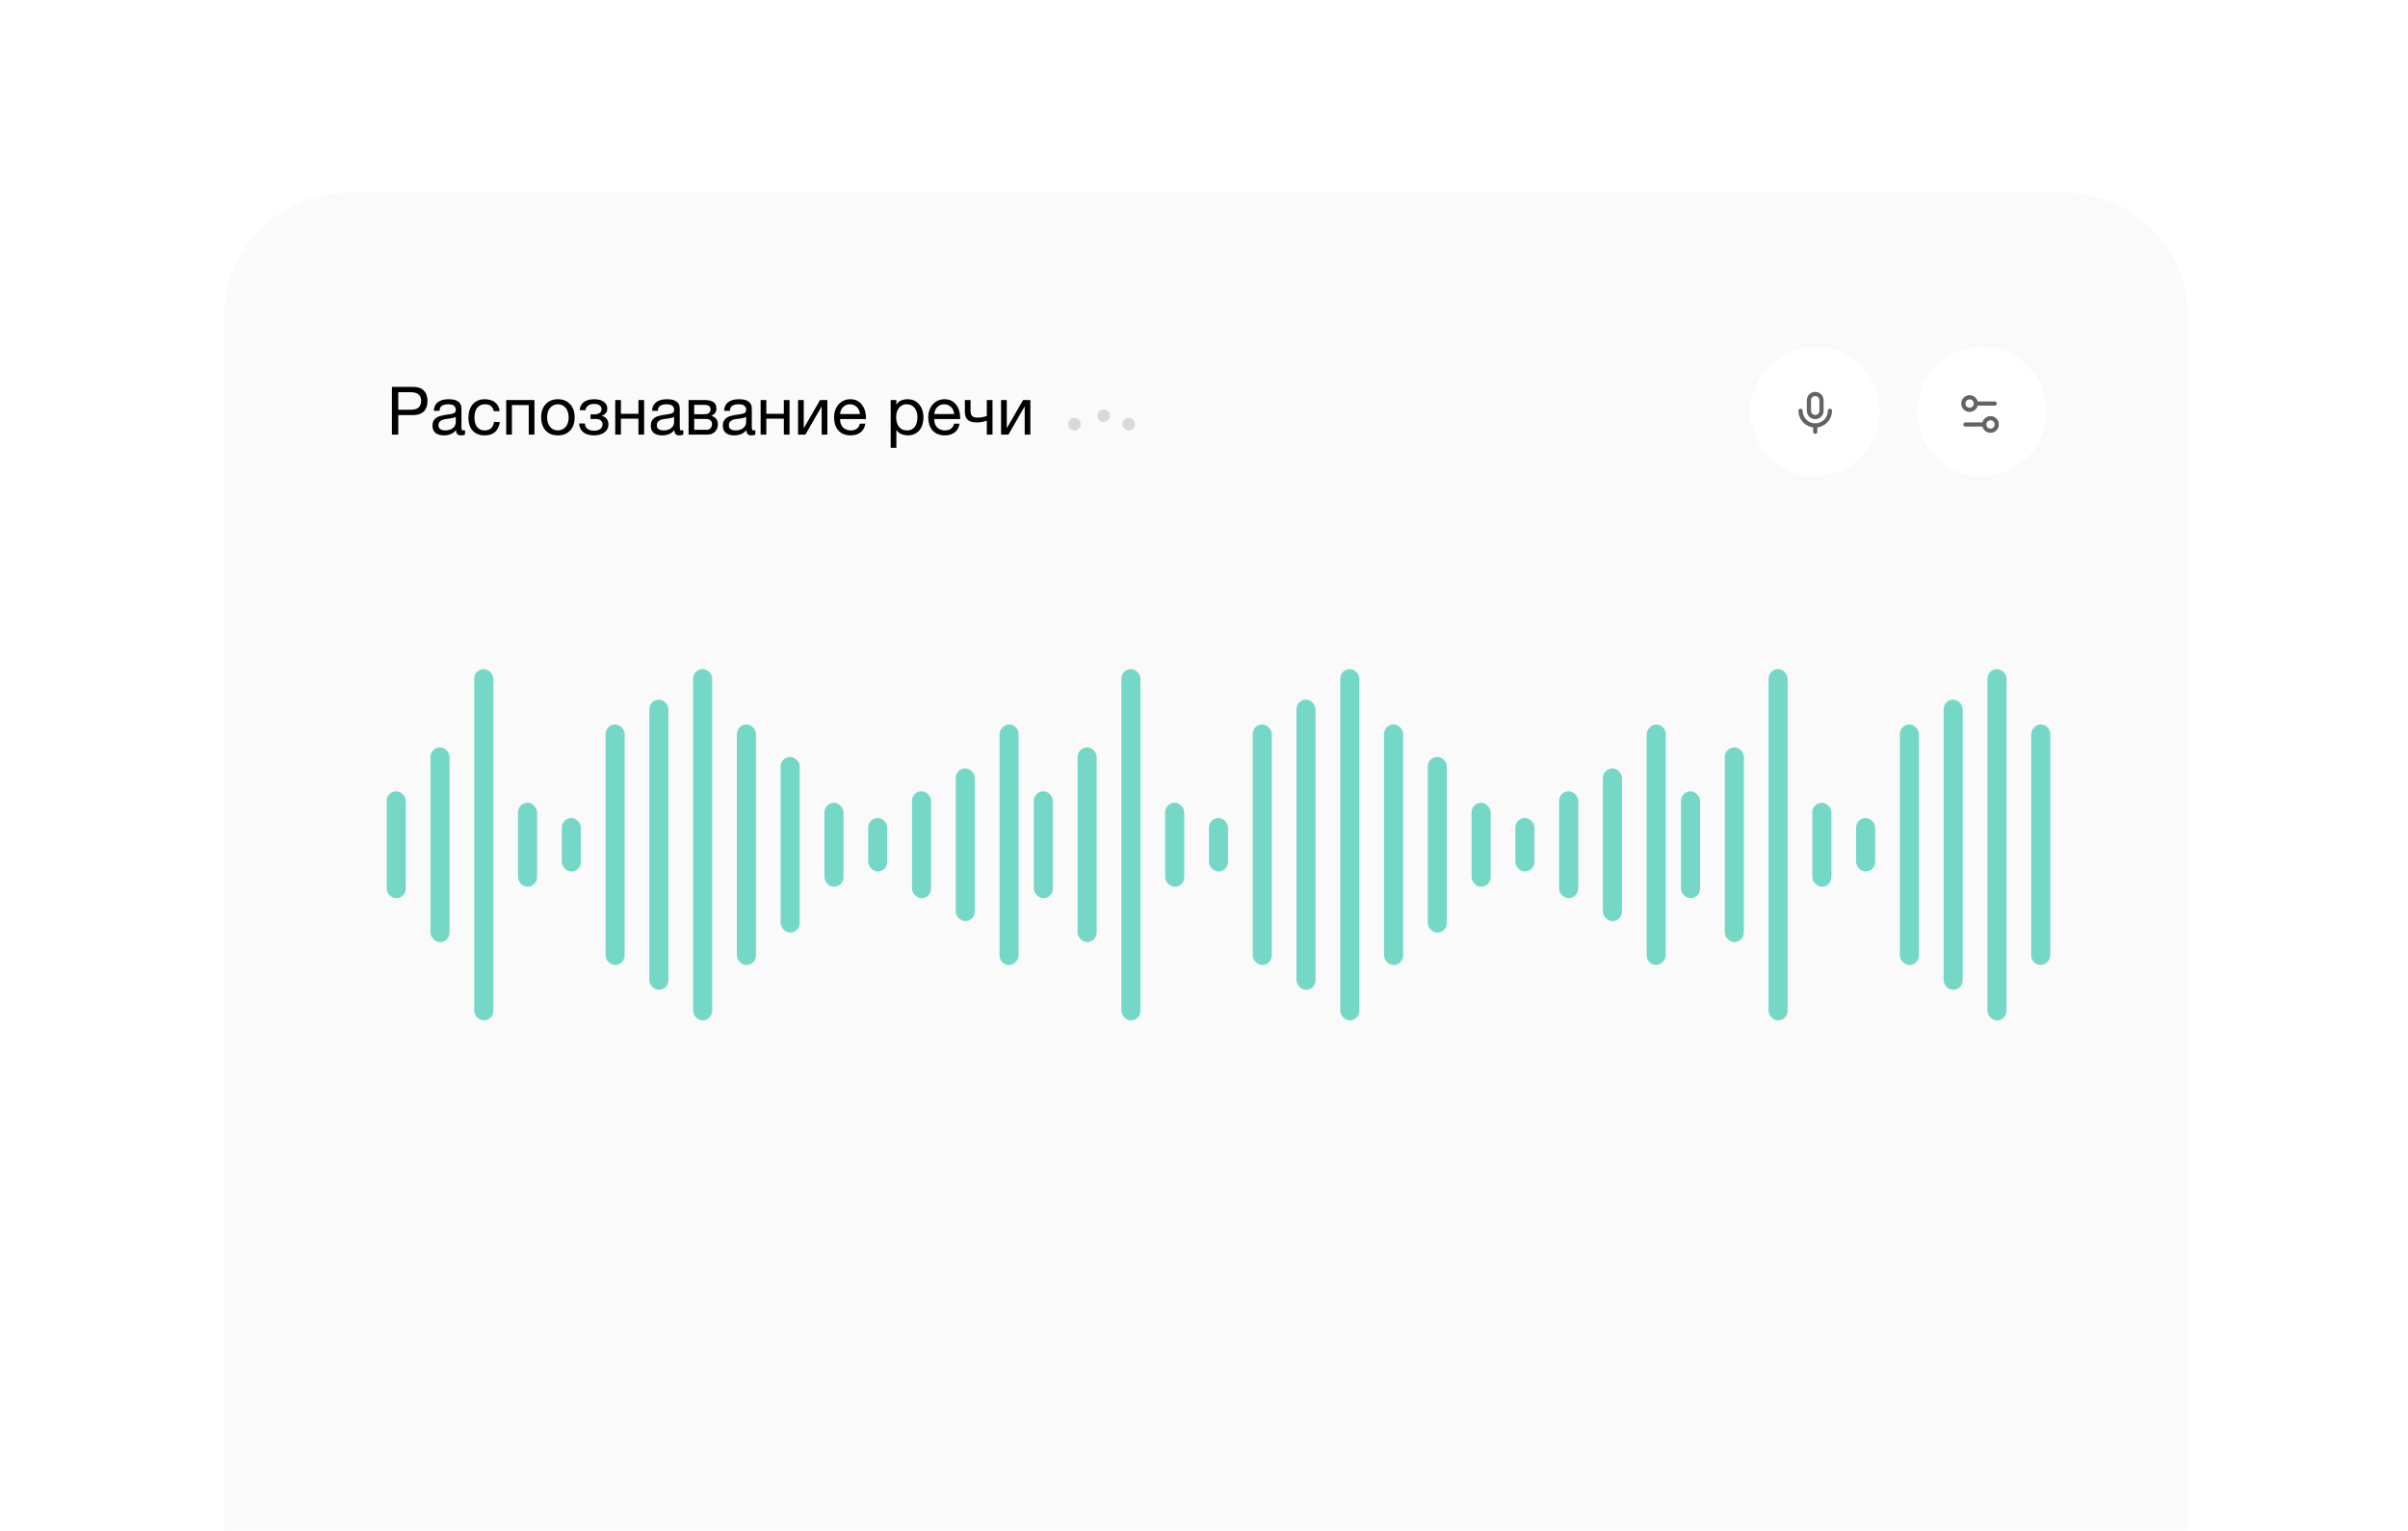 <svg width="576" height="366" viewBox="0 0 576 366" fill="none" xmlns="http://www.w3.org/2000/svg">
<g filter="url(#filter0_d_119_934)">
<path d="M12.5 42C12.5 25.431 25.931 12 42.5 12H533.5C550.069 12 563.5 25.431 563.5 42V366H12.5V42Z" fill="white"/>
<g clip-path="url(#clip0_119_934)">
<path d="M53.5 76C53.5 59.431 66.931 46 83.5 46H493.5C510.069 46 523.5 59.431 523.5 76V366H53.5V76Z" fill="white"/>
<path d="M53.5 76C53.5 59.431 66.931 46 83.5 46H493.5C510.069 46 523.5 59.431 523.5 76V366H53.5V76Z" fill="#FAFAFA"/>
<rect x="92.5" y="189.217" width="4.565" height="25.565" rx="2.283" fill="#75D8C6"/>
<rect x="102.969" y="178.717" width="4.565" height="46.565" rx="2.283" fill="#75D8C6"/>
<rect x="113.441" y="160" width="4.565" height="84" rx="2.283" fill="#75D8C6"/>
<rect x="123.91" y="191.957" width="4.565" height="20.087" rx="2.283" fill="#75D8C6"/>
<rect x="134.383" y="195.609" width="4.565" height="12.783" rx="2.283" fill="#75D8C6"/>
<rect x="144.852" y="173.239" width="4.565" height="57.522" rx="2.283" fill="#75D8C6"/>
<rect x="155.32" y="167.304" width="4.565" height="69.391" rx="2.283" fill="#75D8C6"/>
<rect x="165.793" y="160" width="4.565" height="84" rx="2.283" fill="#75D8C6"/>
<rect x="176.262" y="173.239" width="4.565" height="57.522" rx="2.283" fill="#75D8C6"/>
<rect x="186.73" y="181" width="4.565" height="42" rx="2.283" fill="#75D8C6"/>
<rect x="197.203" y="191.957" width="4.565" height="20.087" rx="2.283" fill="#75D8C6"/>
<rect x="207.672" y="195.608" width="4.565" height="12.783" rx="2.283" fill="#75D8C6"/>
<rect x="218.145" y="189.217" width="4.565" height="25.565" rx="2.283" fill="#75D8C6"/>
<rect x="228.613" y="183.739" width="4.565" height="36.522" rx="2.283" fill="#75D8C6"/>
<rect width="4.565" height="57.522" rx="2.283" transform="matrix(-1 0 0 1 243.648 173.239)" fill="#75D8C6"/>
<rect x="247.301" y="189.217" width="4.565" height="25.565" rx="2.283" fill="#75D8C6"/>
<rect x="257.77" y="178.717" width="4.565" height="46.565" rx="2.283" fill="#75D8C6"/>
<rect x="268.242" y="160" width="4.565" height="84" rx="2.283" fill="#75D8C6"/>
<rect x="278.711" y="191.957" width="4.565" height="20.087" rx="2.283" fill="#75D8C6"/>
<rect x="289.184" y="195.609" width="4.565" height="12.783" rx="2.283" fill="#75D8C6"/>
<rect x="299.652" y="173.239" width="4.565" height="57.522" rx="2.283" fill="#75D8C6"/>
<rect x="310.121" y="167.305" width="4.565" height="69.391" rx="2.283" fill="#75D8C6"/>
<rect x="320.594" y="160" width="4.565" height="84" rx="2.283" fill="#75D8C6"/>
<rect x="331.062" y="173.239" width="4.565" height="57.522" rx="2.283" fill="#75D8C6"/>
<rect x="341.531" y="181" width="4.565" height="42" rx="2.283" fill="#75D8C6"/>
<rect x="352.004" y="191.957" width="4.565" height="20.087" rx="2.283" fill="#75D8C6"/>
<rect x="362.473" y="195.608" width="4.565" height="12.783" rx="2.283" fill="#75D8C6"/>
<rect x="372.945" y="189.217" width="4.565" height="25.565" rx="2.283" fill="#75D8C6"/>
<rect x="383.414" y="183.739" width="4.565" height="36.522" rx="2.283" fill="#75D8C6"/>
<rect width="4.565" height="57.522" rx="2.283" transform="matrix(-1 0 0 1 398.449 173.239)" fill="#75D8C6"/>
<rect x="402.102" y="189.217" width="4.565" height="25.565" rx="2.283" fill="#75D8C6"/>
<rect x="412.57" y="178.717" width="4.565" height="46.565" rx="2.283" fill="#75D8C6"/>
<rect x="423.043" y="160" width="4.565" height="84" rx="2.283" fill="#75D8C6"/>
<rect x="433.512" y="191.957" width="4.565" height="20.087" rx="2.283" fill="#75D8C6"/>
<rect x="443.984" y="195.609" width="4.565" height="12.783" rx="2.283" fill="#75D8C6"/>
<rect x="454.453" y="173.239" width="4.565" height="57.522" rx="2.283" fill="#75D8C6"/>
<rect x="464.922" y="167.305" width="4.565" height="69.391" rx="2.283" fill="#75D8C6"/>
<rect x="475.395" y="160" width="4.565" height="84" rx="2.283" fill="#75D8C6"/>
<rect width="4.565" height="57.522" rx="2.283" transform="matrix(-1 0 0 1 490.43 173.239)" fill="#75D8C6"/>
<path d="M93.748 92.508H98.756C99.919 92.508 100.793 92.807 101.38 93.404C101.967 93.991 102.26 94.817 102.26 95.884C102.26 96.951 101.967 97.783 101.38 98.38C100.793 98.967 99.919 99.26 98.756 99.26H95.268V103.932H93.748V92.508ZM98.244 97.98C99.108 97.98 99.737 97.804 100.132 97.452C100.537 97.09 100.74 96.567 100.74 95.884C100.74 95.201 100.537 94.684 100.132 94.332C99.737 93.969 99.108 93.788 98.244 93.788H95.268V97.98H98.244ZM106.187 104.108C105.814 104.108 105.462 104.065 105.131 103.98C104.8 103.905 104.507 103.777 104.251 103.596C104.006 103.404 103.808 103.164 103.659 102.876C103.52 102.577 103.451 102.22 103.451 101.804C103.451 101.335 103.531 100.951 103.691 100.652C103.851 100.353 104.059 100.113 104.315 99.932C104.582 99.74 104.88 99.596 105.211 99.5C105.552 99.404 105.899 99.324 106.251 99.26C106.624 99.186 106.976 99.132 107.307 99.1C107.648 99.058 107.947 99.004 108.203 98.94C108.459 98.865 108.662 98.764 108.811 98.636C108.96 98.498 109.035 98.3 109.035 98.044C109.035 97.746 108.976 97.505 108.859 97.324C108.752 97.143 108.608 97.004 108.427 96.908C108.256 96.812 108.059 96.748 107.835 96.716C107.622 96.684 107.408 96.668 107.195 96.668C106.619 96.668 106.139 96.78 105.755 97.004C105.371 97.218 105.163 97.628 105.131 98.236H103.771C103.792 97.724 103.899 97.292 104.091 96.94C104.283 96.588 104.539 96.305 104.859 96.092C105.179 95.868 105.542 95.708 105.947 95.612C106.363 95.516 106.806 95.468 107.275 95.468C107.648 95.468 108.016 95.495 108.379 95.548C108.752 95.602 109.088 95.713 109.387 95.884C109.686 96.044 109.926 96.273 110.107 96.572C110.288 96.871 110.379 97.26 110.379 97.74V101.996C110.379 102.316 110.395 102.551 110.427 102.7C110.47 102.849 110.598 102.924 110.811 102.924C110.907 102.924 111.046 102.897 111.227 102.844V103.9C110.992 104.039 110.667 104.108 110.251 104.108C109.899 104.108 109.616 104.012 109.403 103.82C109.2 103.617 109.099 103.292 109.099 102.844C108.726 103.292 108.288 103.617 107.787 103.82C107.296 104.012 106.763 104.108 106.187 104.108ZM106.491 102.924C106.939 102.924 107.323 102.865 107.643 102.748C107.963 102.62 108.224 102.465 108.427 102.284C108.63 102.092 108.779 101.889 108.875 101.676C108.971 101.452 109.019 101.244 109.019 101.052V99.66C108.848 99.799 108.624 99.895 108.347 99.948C108.07 100.001 107.776 100.049 107.467 100.092C107.168 100.135 106.864 100.177 106.555 100.22C106.246 100.263 105.968 100.337 105.723 100.444C105.478 100.551 105.275 100.705 105.115 100.908C104.966 101.1 104.891 101.367 104.891 101.708C104.891 101.932 104.934 102.124 105.019 102.284C105.115 102.433 105.232 102.556 105.371 102.652C105.52 102.748 105.691 102.817 105.883 102.86C106.075 102.903 106.278 102.924 106.491 102.924ZM115.917 104.108C115.287 104.108 114.727 104.007 114.237 103.804C113.757 103.601 113.351 103.313 113.021 102.94C112.701 102.567 112.455 102.124 112.285 101.612C112.125 101.1 112.045 100.529 112.045 99.9C112.045 99.281 112.125 98.706 112.285 98.172C112.445 97.628 112.685 97.159 113.005 96.764C113.335 96.359 113.741 96.044 114.221 95.82C114.711 95.585 115.287 95.468 115.949 95.468C116.418 95.468 116.855 95.527 117.261 95.644C117.677 95.751 118.039 95.921 118.349 96.156C118.669 96.391 118.93 96.689 119.133 97.052C119.335 97.404 119.463 97.826 119.517 98.316H118.109C118.002 97.793 117.778 97.388 117.437 97.1C117.095 96.812 116.637 96.668 116.061 96.668C115.57 96.668 115.159 96.759 114.829 96.94C114.498 97.121 114.231 97.362 114.029 97.66C113.837 97.959 113.698 98.305 113.613 98.7C113.527 99.084 113.485 99.484 113.485 99.9C113.485 100.284 113.527 100.657 113.613 101.02C113.709 101.383 113.853 101.708 114.045 101.996C114.237 102.273 114.482 102.497 114.781 102.668C115.09 102.839 115.463 102.924 115.901 102.924C116.573 102.924 117.095 102.748 117.469 102.396C117.853 102.044 118.087 101.548 118.173 100.908H119.565C119.415 101.943 119.037 102.737 118.429 103.292C117.821 103.836 116.983 104.108 115.917 104.108ZM121.087 95.66H127.839V103.932H126.479V96.86H122.447V103.932H121.087V95.66ZM133.451 104.108C132.79 104.108 132.209 104.001 131.707 103.788C131.217 103.564 130.801 103.26 130.459 102.876C130.118 102.481 129.862 102.023 129.691 101.5C129.521 100.977 129.435 100.412 129.435 99.804C129.435 99.196 129.521 98.631 129.691 98.108C129.862 97.575 130.118 97.116 130.459 96.732C130.801 96.338 131.217 96.028 131.707 95.804C132.209 95.58 132.79 95.468 133.451 95.468C134.102 95.468 134.678 95.58 135.179 95.804C135.681 96.028 136.102 96.338 136.443 96.732C136.785 97.116 137.041 97.575 137.211 98.108C137.382 98.631 137.467 99.196 137.467 99.804C137.467 100.412 137.382 100.977 137.211 101.5C137.041 102.023 136.785 102.481 136.443 102.876C136.102 103.26 135.681 103.564 135.179 103.788C134.678 104.001 134.102 104.108 133.451 104.108ZM133.451 102.924C133.803 102.924 134.134 102.855 134.443 102.716C134.763 102.577 135.041 102.38 135.275 102.124C135.51 101.857 135.691 101.532 135.819 101.148C135.958 100.753 136.027 100.305 136.027 99.804C136.027 99.303 135.958 98.86 135.819 98.476C135.691 98.082 135.51 97.751 135.275 97.484C135.041 97.218 134.763 97.015 134.443 96.876C134.134 96.737 133.803 96.668 133.451 96.668C133.099 96.668 132.763 96.737 132.443 96.876C132.134 97.015 131.862 97.218 131.627 97.484C131.393 97.751 131.206 98.082 131.067 98.476C130.939 98.86 130.875 99.303 130.875 99.804C130.875 100.305 130.939 100.753 131.067 101.148C131.206 101.532 131.393 101.857 131.627 102.124C131.862 102.38 132.134 102.577 132.443 102.716C132.763 102.855 133.099 102.924 133.451 102.924ZM142.111 104.108C141.012 104.108 140.154 103.863 139.535 103.372C138.916 102.881 138.58 102.183 138.527 101.276H139.903C139.946 101.884 140.17 102.321 140.575 102.588C140.98 102.855 141.487 102.988 142.095 102.988C142.746 102.988 143.247 102.849 143.599 102.572C143.951 102.295 144.127 101.943 144.127 101.516C144.127 101.1 143.994 100.775 143.727 100.54C143.46 100.305 143.007 100.188 142.367 100.188H141.263V99.084H142.143C142.623 99.084 143.034 98.988 143.375 98.796C143.716 98.594 143.887 98.247 143.887 97.756C143.887 97.447 143.738 97.175 143.439 96.94C143.151 96.706 142.719 96.588 142.143 96.588C141.898 96.588 141.652 96.615 141.407 96.668C141.172 96.722 140.959 96.807 140.767 96.924C140.575 97.041 140.415 97.196 140.287 97.388C140.159 97.58 140.079 97.815 140.047 98.092H138.671C138.703 97.58 138.826 97.159 139.039 96.828C139.252 96.487 139.519 96.22 139.839 96.028C140.159 95.826 140.522 95.681 140.927 95.596C141.332 95.511 141.743 95.468 142.159 95.468C142.586 95.468 142.986 95.511 143.359 95.596C143.732 95.681 144.058 95.82 144.335 96.012C144.623 96.194 144.847 96.423 145.007 96.7C145.178 96.978 145.263 97.308 145.263 97.692C145.263 98.172 145.124 98.561 144.847 98.86C144.58 99.159 144.276 99.346 143.935 99.42V99.452C144.127 99.484 144.319 99.548 144.511 99.644C144.703 99.74 144.874 99.874 145.023 100.044C145.172 100.204 145.295 100.407 145.391 100.652C145.487 100.887 145.535 101.164 145.535 101.484C145.535 101.932 145.439 102.321 145.247 102.652C145.055 102.983 144.799 103.255 144.479 103.468C144.159 103.681 143.791 103.841 143.375 103.948C142.97 104.055 142.548 104.108 142.111 104.108ZM147.165 95.66H148.525V98.956H152.717V95.66H154.077V103.932H152.717V100.124H148.525V103.932H147.165V95.66ZM158.406 104.108C158.032 104.108 157.68 104.065 157.35 103.98C157.019 103.905 156.726 103.777 156.47 103.596C156.224 103.404 156.027 103.164 155.878 102.876C155.739 102.577 155.67 102.22 155.67 101.804C155.67 101.335 155.75 100.951 155.91 100.652C156.07 100.353 156.278 100.113 156.534 99.932C156.8 99.74 157.099 99.596 157.43 99.5C157.771 99.404 158.118 99.324 158.47 99.26C158.843 99.186 159.195 99.132 159.526 99.1C159.867 99.058 160.166 99.004 160.422 98.94C160.678 98.865 160.88 98.764 161.03 98.636C161.179 98.498 161.254 98.3 161.254 98.044C161.254 97.746 161.195 97.505 161.078 97.324C160.971 97.143 160.827 97.004 160.646 96.908C160.475 96.812 160.278 96.748 160.054 96.716C159.84 96.684 159.627 96.668 159.414 96.668C158.838 96.668 158.358 96.78 157.974 97.004C157.59 97.218 157.382 97.628 157.35 98.236H155.99C156.011 97.724 156.118 97.292 156.31 96.94C156.502 96.588 156.758 96.305 157.078 96.092C157.398 95.868 157.76 95.708 158.166 95.612C158.582 95.516 159.024 95.468 159.494 95.468C159.867 95.468 160.235 95.495 160.598 95.548C160.971 95.602 161.307 95.713 161.606 95.884C161.904 96.044 162.144 96.273 162.326 96.572C162.507 96.871 162.598 97.26 162.598 97.74V101.996C162.598 102.316 162.614 102.551 162.646 102.7C162.688 102.849 162.816 102.924 163.03 102.924C163.126 102.924 163.264 102.897 163.446 102.844V103.9C163.211 104.039 162.886 104.108 162.47 104.108C162.118 104.108 161.835 104.012 161.622 103.82C161.419 103.617 161.318 103.292 161.318 102.844C160.944 103.292 160.507 103.617 160.006 103.82C159.515 104.012 158.982 104.108 158.406 104.108ZM158.71 102.924C159.158 102.924 159.542 102.865 159.862 102.748C160.182 102.62 160.443 102.465 160.646 102.284C160.848 102.092 160.998 101.889 161.094 101.676C161.19 101.452 161.238 101.244 161.238 101.052V99.66C161.067 99.799 160.843 99.895 160.566 99.948C160.288 100.001 159.995 100.049 159.686 100.092C159.387 100.135 159.083 100.177 158.774 100.22C158.464 100.263 158.187 100.337 157.942 100.444C157.696 100.551 157.494 100.705 157.334 100.908C157.184 101.1 157.11 101.367 157.11 101.708C157.11 101.932 157.152 102.124 157.238 102.284C157.334 102.433 157.451 102.556 157.59 102.652C157.739 102.748 157.91 102.817 158.102 102.86C158.294 102.903 158.496 102.924 158.71 102.924ZM164.712 95.66H168.536C168.898 95.66 169.245 95.687 169.576 95.74C169.917 95.793 170.221 95.895 170.488 96.044C170.754 96.183 170.968 96.385 171.128 96.652C171.288 96.919 171.368 97.26 171.368 97.676C171.368 98.124 171.261 98.487 171.048 98.764C170.834 99.041 170.536 99.271 170.152 99.452V99.468C170.632 99.564 171.01 99.788 171.288 100.14C171.576 100.492 171.72 100.945 171.72 101.5C171.72 101.852 171.656 102.177 171.528 102.476C171.41 102.775 171.24 103.031 171.016 103.244C170.792 103.457 170.525 103.628 170.216 103.756C169.906 103.873 169.57 103.932 169.208 103.932H164.712V95.66ZM168.952 102.78C169.4 102.78 169.736 102.652 169.96 102.396C170.194 102.129 170.312 101.799 170.312 101.404C170.312 101.031 170.189 100.732 169.944 100.508C169.698 100.284 169.288 100.172 168.712 100.172H166.056V102.78H168.952ZM168.391 99.052C168.978 99.052 169.384 98.945 169.608 98.732C169.842 98.519 169.96 98.236 169.96 97.884C169.96 97.543 169.848 97.281 169.624 97.1C169.4 96.908 168.989 96.812 168.391 96.812H166.056V99.052H168.391ZM175.64 104.108C175.267 104.108 174.915 104.065 174.584 103.98C174.253 103.905 173.96 103.777 173.704 103.596C173.459 103.404 173.261 103.164 173.112 102.876C172.973 102.577 172.904 102.22 172.904 101.804C172.904 101.335 172.984 100.951 173.144 100.652C173.304 100.353 173.512 100.113 173.768 99.932C174.035 99.74 174.333 99.596 174.664 99.5C175.005 99.404 175.352 99.324 175.704 99.26C176.077 99.186 176.429 99.132 176.76 99.1C177.101 99.058 177.4 99.004 177.656 98.94C177.912 98.865 178.115 98.764 178.264 98.636C178.413 98.498 178.488 98.3 178.488 98.044C178.488 97.746 178.429 97.505 178.312 97.324C178.205 97.143 178.061 97.004 177.88 96.908C177.709 96.812 177.512 96.748 177.288 96.716C177.075 96.684 176.861 96.668 176.648 96.668C176.072 96.668 175.592 96.78 175.208 97.004C174.824 97.218 174.616 97.628 174.584 98.236H173.224C173.245 97.724 173.352 97.292 173.544 96.94C173.736 96.588 173.992 96.305 174.312 96.092C174.632 95.868 174.995 95.708 175.4 95.612C175.816 95.516 176.259 95.468 176.728 95.468C177.101 95.468 177.469 95.495 177.832 95.548C178.205 95.602 178.541 95.713 178.84 95.884C179.139 96.044 179.379 96.273 179.56 96.572C179.741 96.871 179.832 97.26 179.832 97.74V101.996C179.832 102.316 179.848 102.551 179.88 102.7C179.923 102.849 180.051 102.924 180.264 102.924C180.36 102.924 180.499 102.897 180.68 102.844V103.9C180.445 104.039 180.12 104.108 179.704 104.108C179.352 104.108 179.069 104.012 178.856 103.82C178.653 103.617 178.552 103.292 178.552 102.844C178.179 103.292 177.741 103.617 177.24 103.82C176.749 104.012 176.216 104.108 175.64 104.108ZM175.944 102.924C176.392 102.924 176.776 102.865 177.096 102.748C177.416 102.62 177.677 102.465 177.88 102.284C178.083 102.092 178.232 101.889 178.328 101.676C178.424 101.452 178.472 101.244 178.472 101.052V99.66C178.301 99.799 178.077 99.895 177.8 99.948C177.523 100.001 177.229 100.049 176.92 100.092C176.621 100.135 176.317 100.177 176.008 100.22C175.699 100.263 175.421 100.337 175.176 100.444C174.931 100.551 174.728 100.705 174.568 100.908C174.419 101.1 174.344 101.367 174.344 101.708C174.344 101.932 174.387 102.124 174.472 102.284C174.568 102.433 174.685 102.556 174.824 102.652C174.973 102.748 175.144 102.817 175.336 102.86C175.528 102.903 175.731 102.924 175.944 102.924ZM181.946 95.66H183.306V98.956H187.498V95.66H188.858V103.932H187.498V100.124H183.306V103.932H181.946V95.66ZM190.899 95.66H192.259V102.412L196.163 95.66H197.907V103.932H196.547V97.18L192.643 103.932H190.899V95.66ZM203.482 104.108C202.82 104.108 202.239 104.001 201.738 103.788C201.247 103.575 200.836 103.276 200.506 102.892C200.175 102.508 199.924 102.049 199.754 101.516C199.594 100.983 199.514 100.401 199.514 99.772C199.514 99.153 199.61 98.583 199.802 98.06C199.994 97.527 200.26 97.068 200.602 96.684C200.954 96.3 201.364 96.001 201.834 95.788C202.314 95.575 202.836 95.468 203.402 95.468C204.138 95.468 204.746 95.623 205.226 95.932C205.716 96.231 206.106 96.615 206.394 97.084C206.692 97.553 206.895 98.066 207.002 98.62C207.119 99.175 207.167 99.703 207.146 100.204H200.954C200.943 100.567 200.986 100.913 201.082 101.244C201.178 101.564 201.332 101.852 201.546 102.108C201.759 102.353 202.031 102.551 202.362 102.7C202.692 102.849 203.082 102.924 203.53 102.924C204.106 102.924 204.575 102.791 204.938 102.524C205.311 102.257 205.556 101.852 205.674 101.308H207.017C206.836 102.247 206.436 102.951 205.818 103.42C205.199 103.879 204.42 104.108 203.482 104.108ZM205.706 99.004C205.684 98.684 205.61 98.38 205.482 98.092C205.364 97.804 205.199 97.559 204.986 97.356C204.783 97.143 204.538 96.978 204.25 96.86C203.972 96.732 203.663 96.668 203.322 96.668C202.97 96.668 202.65 96.732 202.362 96.86C202.084 96.978 201.844 97.143 201.642 97.356C201.439 97.57 201.279 97.82 201.162 98.108C201.044 98.385 200.975 98.684 200.954 99.004H205.706ZM213.056 95.66H214.416V96.78H214.448C214.672 96.322 215.024 95.991 215.504 95.788C215.984 95.575 216.512 95.468 217.088 95.468C217.728 95.468 218.283 95.585 218.752 95.82C219.232 96.055 219.627 96.375 219.936 96.78C220.256 97.175 220.496 97.633 220.656 98.156C220.816 98.679 220.896 99.234 220.896 99.82C220.896 100.417 220.816 100.977 220.656 101.5C220.507 102.012 220.272 102.465 219.952 102.86C219.643 103.244 219.248 103.548 218.768 103.772C218.299 103.996 217.75 104.108 217.12 104.108C216.907 104.108 216.678 104.087 216.432 104.044C216.187 104.001 215.942 103.932 215.696 103.836C215.451 103.74 215.216 103.612 214.992 103.452C214.779 103.281 214.598 103.073 214.448 102.828H214.416V107.084H213.056V95.66ZM216.976 102.924C217.435 102.924 217.824 102.833 218.144 102.652C218.464 102.471 218.72 102.231 218.912 101.932C219.104 101.633 219.243 101.292 219.328 100.908C219.414 100.524 219.456 100.129 219.456 99.724C219.456 99.34 219.403 98.967 219.296 98.604C219.2 98.231 219.046 97.9 218.832 97.612C218.63 97.324 218.363 97.095 218.032 96.924C217.712 96.754 217.334 96.668 216.896 96.668C216.438 96.668 216.048 96.759 215.728 96.94C215.408 97.121 215.147 97.362 214.944 97.66C214.742 97.948 214.592 98.279 214.496 98.652C214.411 99.025 214.368 99.404 214.368 99.788C214.368 100.193 214.416 100.588 214.512 100.972C214.608 101.345 214.758 101.676 214.96 101.964C215.174 102.252 215.446 102.487 215.776 102.668C216.107 102.839 216.507 102.924 216.976 102.924ZM226.013 104.108C225.351 104.108 224.77 104.001 224.269 103.788C223.778 103.575 223.367 103.276 223.037 102.892C222.706 102.508 222.455 102.049 222.285 101.516C222.125 100.983 222.045 100.401 222.045 99.772C222.045 99.153 222.141 98.583 222.333 98.06C222.525 97.527 222.791 97.068 223.133 96.684C223.485 96.3 223.895 96.001 224.365 95.788C224.845 95.575 225.367 95.468 225.933 95.468C226.669 95.468 227.277 95.623 227.757 95.932C228.247 96.231 228.637 96.615 228.925 97.084C229.223 97.553 229.426 98.066 229.533 98.62C229.65 99.175 229.698 99.703 229.677 100.204H223.485C223.474 100.567 223.517 100.913 223.613 101.244C223.709 101.564 223.863 101.852 224.077 102.108C224.29 102.353 224.562 102.551 224.893 102.7C225.223 102.849 225.613 102.924 226.061 102.924C226.637 102.924 227.106 102.791 227.469 102.524C227.842 102.257 228.087 101.852 228.205 101.308H229.549C229.367 102.247 228.967 102.951 228.349 103.42C227.73 103.879 226.951 104.108 226.013 104.108ZM228.237 99.004C228.215 98.684 228.141 98.38 228.013 98.092C227.895 97.804 227.73 97.559 227.517 97.356C227.314 97.143 227.069 96.978 226.781 96.86C226.503 96.732 226.194 96.668 225.853 96.668C225.501 96.668 225.181 96.732 224.893 96.86C224.615 96.978 224.375 97.143 224.173 97.356C223.97 97.57 223.81 97.82 223.693 98.108C223.575 98.385 223.506 98.684 223.485 99.004H228.237ZM236.047 100.572C235.801 100.679 235.46 100.78 235.023 100.876C234.585 100.972 234.127 101.02 233.647 101.02C232.623 101.02 231.892 100.801 231.455 100.364C231.017 99.916 230.799 99.292 230.799 98.492V95.66H232.159V98.268C232.159 98.812 232.281 99.218 232.527 99.484C232.783 99.74 233.241 99.868 233.903 99.868C234.308 99.868 234.708 99.826 235.103 99.74C235.497 99.655 235.812 99.559 236.047 99.452V95.66H237.407V103.932H236.047V100.572ZM239.462 95.66H240.822V102.412L244.726 95.66H246.47V103.932H245.11V97.18L241.206 103.932H239.462V95.66Z" fill="black"/>
<circle cx="257" cy="101.432" r="1.5" fill="#D9D9D9"/>
<circle cx="264" cy="99.432" r="1.5" fill="#D9D9D9"/>
<circle cx="270" cy="101.432" r="1.5" fill="#D9D9D9"/>
<circle cx="434.06" cy="98.579" r="13.227" fill="#FAFAFA"/>
<circle cx="434.206" cy="98.432" r="15.432" fill="white"/>
<path d="M435.712 95.713C435.712 94.881 435.038 94.207 434.206 94.207C433.374 94.207 432.699 94.881 432.699 95.713V98.224C432.699 99.056 433.374 99.73 434.206 99.73C435.038 99.73 435.712 99.056 435.712 98.224V95.713Z" stroke="#636363" stroke-linecap="round" stroke-linejoin="round"/>
<path d="M437.722 98.224C437.722 98.685 437.631 99.142 437.454 99.569C437.277 99.995 437.018 100.383 436.692 100.709C436.366 101.036 435.978 101.295 435.552 101.471C435.125 101.648 434.668 101.739 434.207 101.739M434.207 101.739C433.745 101.739 433.288 101.648 432.861 101.471C432.435 101.295 432.047 101.036 431.721 100.709C431.395 100.383 431.136 99.995 430.959 99.569C430.782 99.142 430.691 98.685 430.691 98.224M434.207 101.739V103.245" stroke="#636363" stroke-linecap="round" stroke-linejoin="round"/>
<circle cx="473.923" cy="98.579" r="13.227" fill="#FAFAFA"/>
<circle cx="474.069" cy="98.432" r="15.432" fill="white"/>
<path d="M474.637 101.5H470.137M477.137 96.5H472.637" stroke="#636363" stroke-linecap="round" stroke-linejoin="round"/>
<path d="M476.137 103C476.965 103 477.637 102.328 477.637 101.5C477.637 100.672 476.965 100 476.137 100C475.308 100 474.637 100.672 474.637 101.5C474.637 102.328 475.308 103 476.137 103Z" stroke="#636363" stroke-linecap="round" stroke-linejoin="round"/>
<path d="M471.137 98C471.965 98 472.637 97.328 472.637 96.5C472.637 95.672 471.965 95 471.137 95C470.308 95 469.637 95.672 469.637 96.5C469.637 97.328 470.308 98 471.137 98Z" stroke="#636363" stroke-linecap="round" stroke-linejoin="round"/>
</g>
</g>
<defs>
<filter id="filter0_d_119_934" x="0.7" y="0.2" width="574.6" height="377.6" filterUnits="userSpaceOnUse" color-interpolation-filters="sRGB">
<feFlood flood-opacity="0" result="BackgroundImageFix"/>
<feColorMatrix in="SourceAlpha" type="matrix" values="0 0 0 0 0 0 0 0 0 0 0 0 0 0 0 0 0 0 127 0" result="hardAlpha"/>
<feOffset/>
<feGaussianBlur stdDeviation="5.9"/>
<feComposite in2="hardAlpha" operator="out"/>
<feColorMatrix type="matrix" values="0 0 0 0 0.815 0 0 0 0 0.815 0 0 0 0 0.815 0 0 0 0.25 0"/>
<feBlend mode="normal" in2="BackgroundImageFix" result="effect1_dropShadow_119_934"/>
<feBlend mode="normal" in="SourceGraphic" in2="effect1_dropShadow_119_934" result="shape"/>
</filter>
<clipPath id="clip0_119_934">
<path d="M53.5 76C53.5 59.431 66.931 46 83.5 46H493.5C510.069 46 523.5 59.431 523.5 76V366H53.5V76Z" fill="white"/>
</clipPath>
</defs>
</svg>

